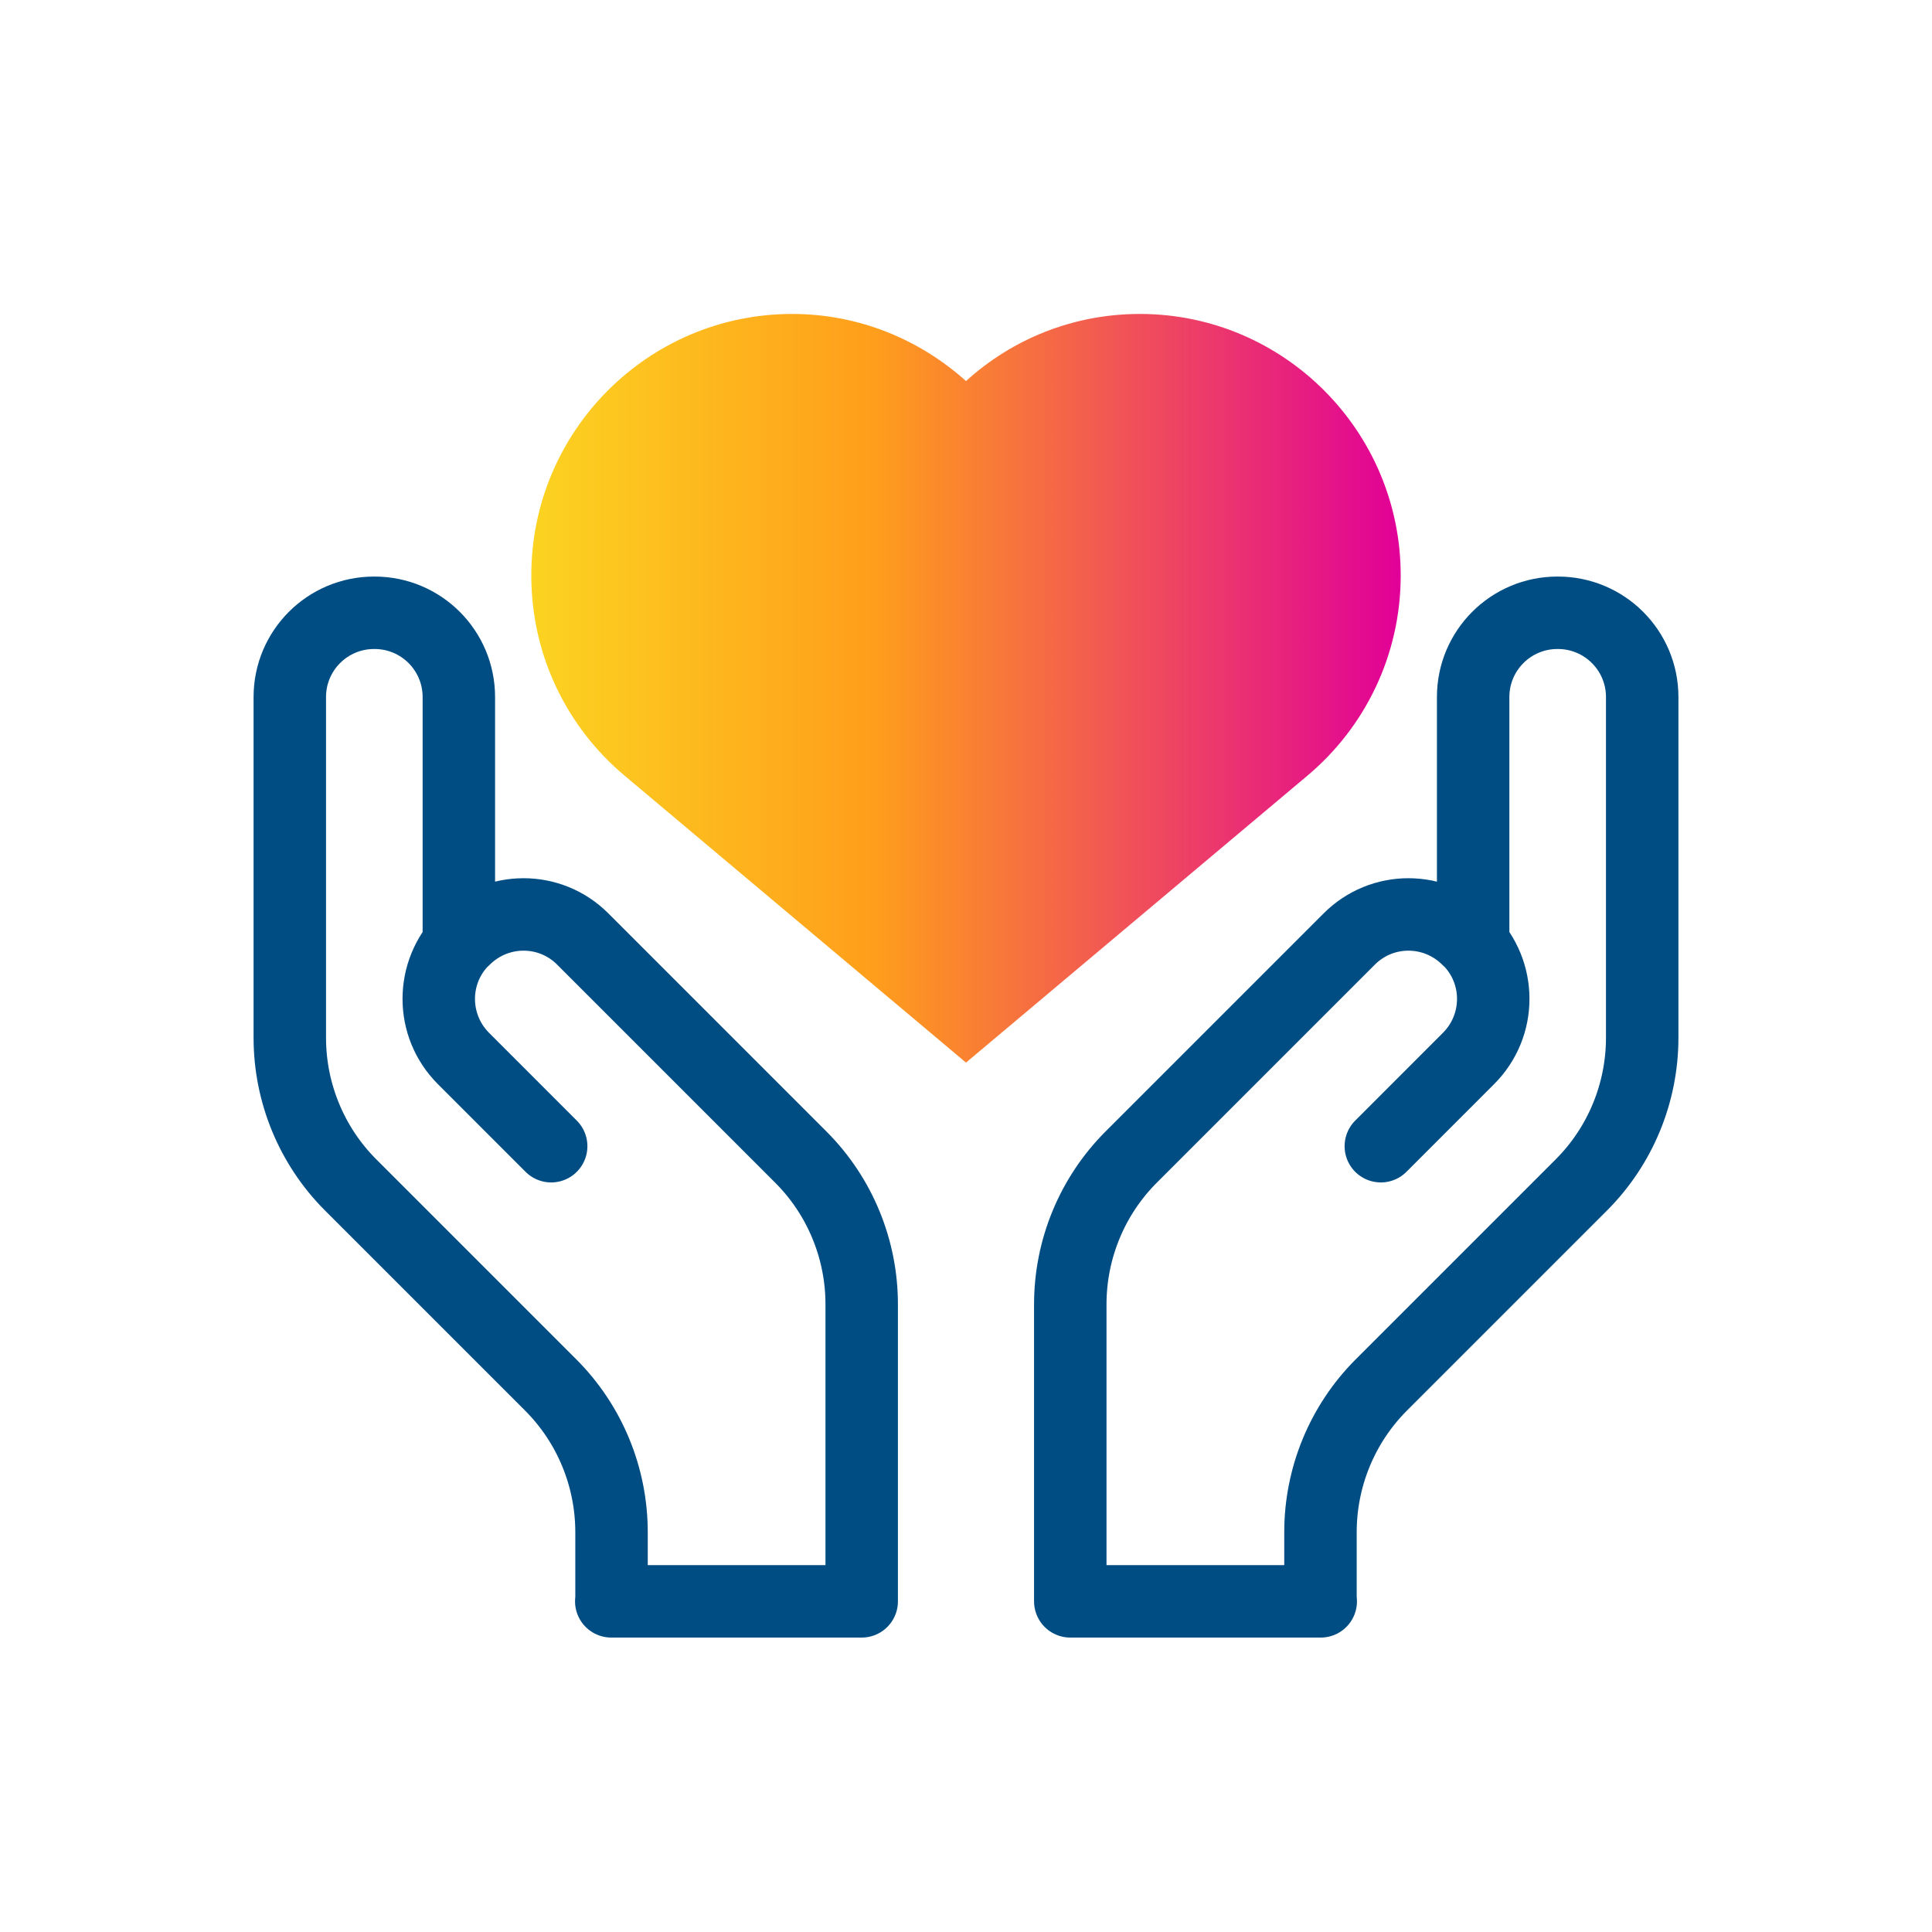 <svg width="80" height="80" viewBox="0 0 80 80" fill="none" xmlns="http://www.w3.org/2000/svg">
<path d="M19.194 43.832C17.826 42.465 17.826 40.257 19.194 38.878H19.205L19 39.083V28.863C19 26.935 17.439 25.374 15.511 25.374H15.489C13.562 25.374 12 26.935 12 28.863V42.971C12 45.254 12.905 47.451 14.52 49.066L22.802 57.348C24.417 58.963 25.322 61.16 25.322 63.443V66.308H25.311H35.681V54.009C35.681 51.726 34.777 49.529 33.161 47.914L24.137 38.889C22.78 37.522 20.572 37.522 19.205 38.9H19.194C17.826 40.257 17.826 42.465 19.194 43.832ZM19.194 43.832L22.823 47.462" stroke="#004D84" stroke-width="3" stroke-linecap="round" stroke-linejoin="round"/>
<path d="M60.806 43.832C62.174 42.465 62.174 40.257 60.806 38.878H60.795L61 39.083V28.863C61 26.935 62.561 25.374 64.489 25.374H64.511C66.438 25.374 68 26.935 68 28.863V42.971C68 45.254 67.095 47.451 65.48 49.066L57.198 57.348C55.583 58.963 54.678 61.16 54.678 63.443V66.308H54.689H44.318V54.009C44.318 51.726 45.223 49.529 46.838 47.914L55.863 38.889C57.22 37.522 59.428 37.522 60.795 38.9H60.806C62.174 40.257 62.174 42.465 60.806 43.832ZM60.806 43.832L57.177 47.462" stroke="#004D84" stroke-width="3" stroke-linecap="round" stroke-linejoin="round"/>
<path d="M47.2 13C44.428 13 41.908 14.047 40 15.779C38.092 14.065 35.572 13 32.8 13C26.842 13 22 17.854 22 23.826C22 27.165 23.494 30.124 25.852 32.109L40 44L54.148 32.109C56.506 30.124 58 27.147 58 23.826C58 17.854 53.158 13 47.2 13Z" fill="url(#paint0_linear_945_1433)"/>
<defs>
<linearGradient id="paint0_linear_945_1433" x1="58" y1="28.581" x2="18.325" y2="28.581" gradientUnits="userSpaceOnUse">
<stop stop-color="#E10098"/>
<stop offset="0.55" stop-color="#FF9E1B"/>
<stop offset="1" stop-color="#FBE122"/>
</linearGradient>
</defs>
</svg>
